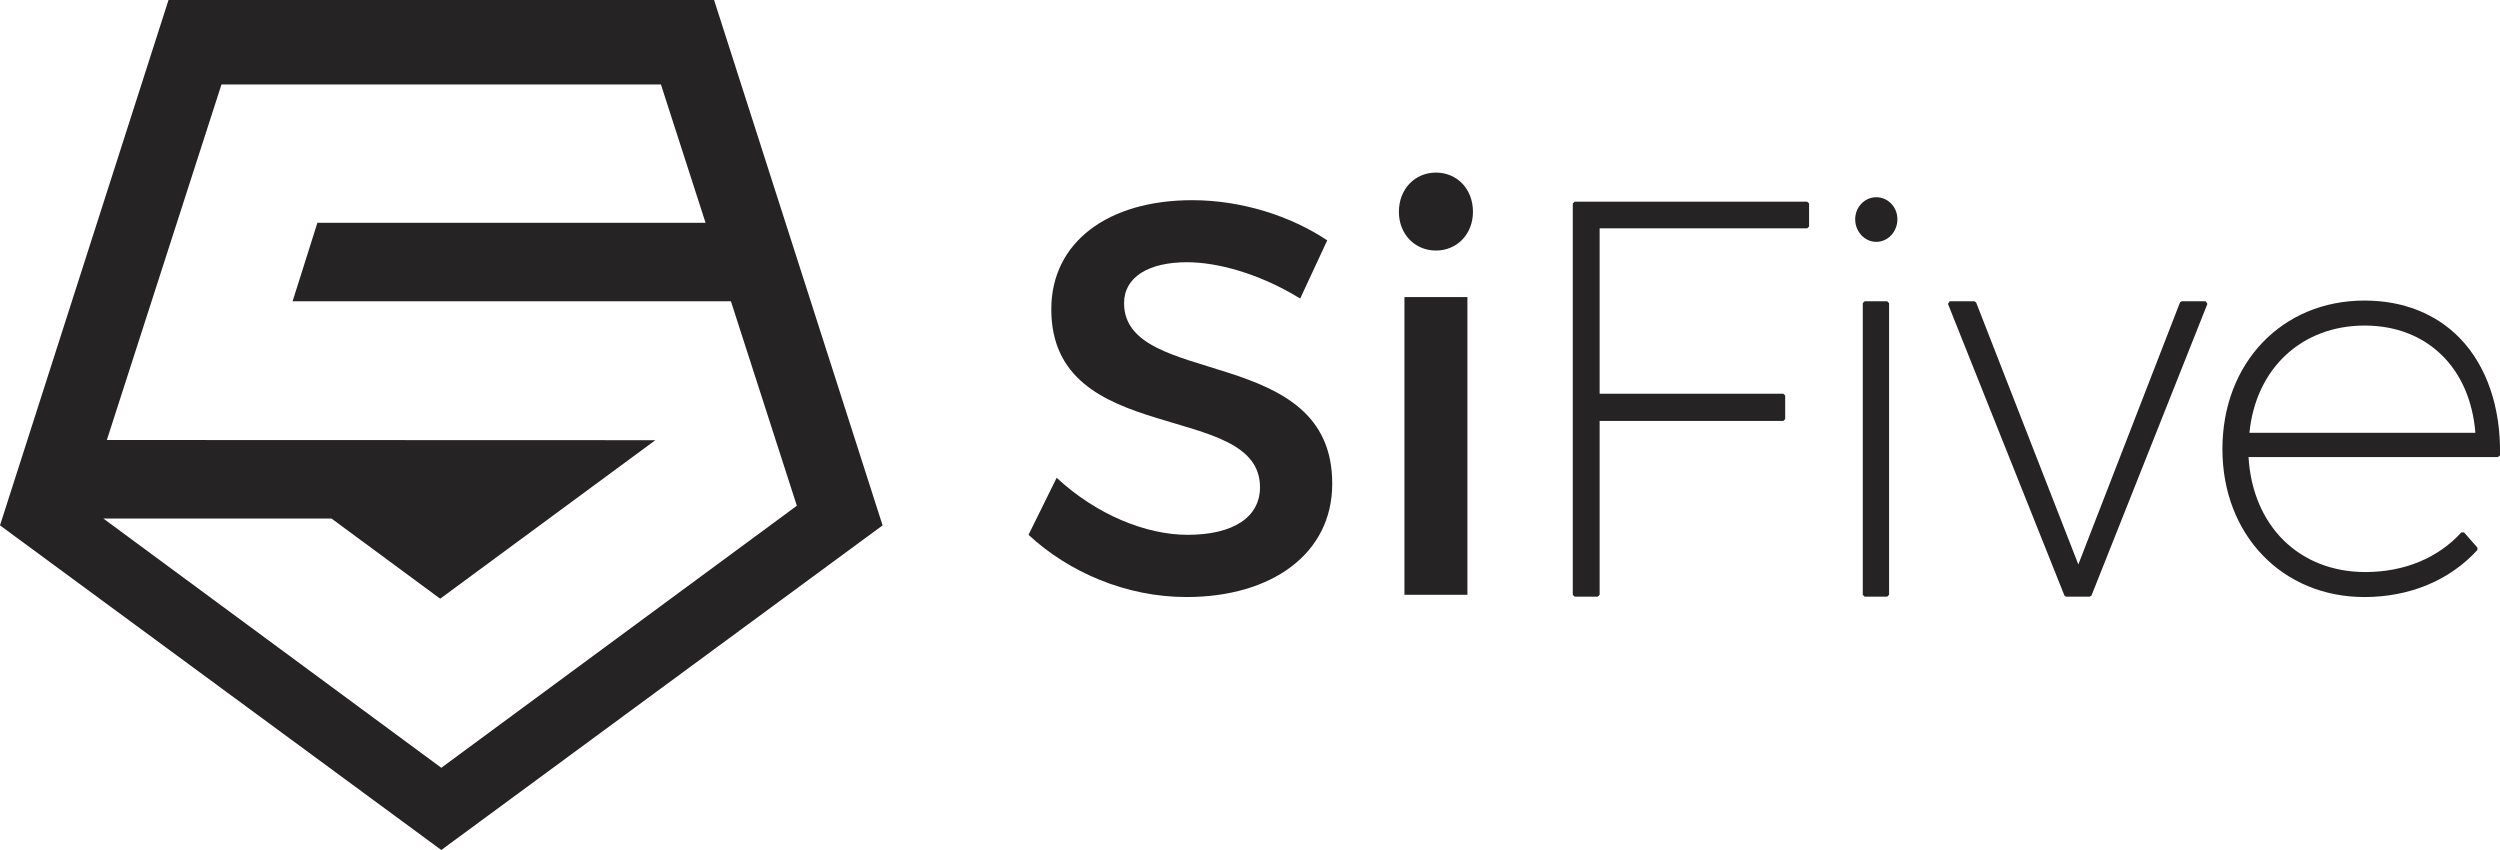 <?xml version="1.0" encoding="UTF-8"?>
<svg xmlns="http://www.w3.org/2000/svg" xmlns:xlink="http://www.w3.org/1999/xlink" version="1.1" id="katman_1" x="0px" y="0px" viewBox="0 0 1350 459" style="enable-background:new 0 0 1350 459;" xml:space="preserve">
<style type="text/css">
	.st0{fill:#252323;}
</style>
<path class="st0" d="M57.7,237.6l61.9-192h237.3l24.1,74.7H171.4L158,162.7h236.7l35.6,110.4l-192,141.5L55.8,280H179l58.7,43.3  l116.2-85.6L57.7,237.6z M385.6,0H91L0,283.7L238.3,459l238.3-175.3L385.6,0z"></path>
<path class="st0" d="M716.7,129.8l-14.6,31.4c-22.7-13.9-45.3-19.6-61.1-19.6c-20.6,0-34,7.9-34,22.1c0,46.2,112.7,21.5,112.4,97.6  c0,37.8-32.8,61.1-78.7,61.1c-32.8,0-63.8-13.6-85.3-33.6l15.2-30.8c21.5,20,48.3,30.8,70.7,30.8c24.5,0,39.1-9.4,39.1-25.7  c0-47.2-112.7-20.9-112.7-96.1c0-36.3,30.7-58.9,76.1-58.9C670.7,108.1,697.3,116.8,716.7,129.8"></path>
<path class="st0" d="M758.4,160.4h34v160.8h-34V160.4z M795.4,114.4c0,12.1-8.7,20.9-20,20.9s-20-8.8-20-20.9  c0-12.4,8.7-21.2,20-21.2C786.8,93.2,795.4,102,795.4,114.4z"></path>
<path class="st0" d="M850.3,108.9l-1,1v211.3l1,1h12.5l1-1v-93.9H963l1-1v-12.7l-1-1h-99.2v-89.3h112.1l1-1v-12.4l-1-1L850.3,108.9  L850.3,108.9z"></path>
<path class="st0" d="M1013.2,106.5c-6.3,0-11.4,5.3-11.4,11.9c0,6.7,5.1,12.2,11.4,12.2s11.4-5.5,11.4-12.2  C1024.6,111.8,1019.5,106.5,1013.2,106.5z"></path>
<path class="st0" d="M1006.9,162.7l-1,1v157.5l1,1h12.2l1-1V163.7l-1-1H1006.9z"></path>
<path class="st0" d="M1178.1,162.7l-0.9,0.6l-54.9,141.5l-55.2-141.5l-0.9-0.6h-13.4l-0.9,1.4l62.9,157.5l0.9,0.6h12.8l0.9-0.6  l62.6-157.5l-0.9-1.4H1178.1"></path>
<path class="st0" d="M1214.7,233.7c3.4-34.7,28.2-57.9,62.2-57.9c33.6,0,57,22.7,59.8,57.9H1214.7z M1350,245.9  c0.5-25.9-7.2-48.3-21.6-63.2c-12.9-13.3-30.7-20.4-51.6-20.4c-44.5,0-76.7,33.7-76.7,80.2c0,46.3,32.3,79.9,76.7,79.9  c24.4,0,46-9,61-25.4v-1.3l-7.2-8.2h-1.5c-12.5,13.8-30.8,21.4-51.8,21.4c-35.7,0-60.9-24.9-63.1-62.1h134.7L1350,245.9"></path>
</svg>
